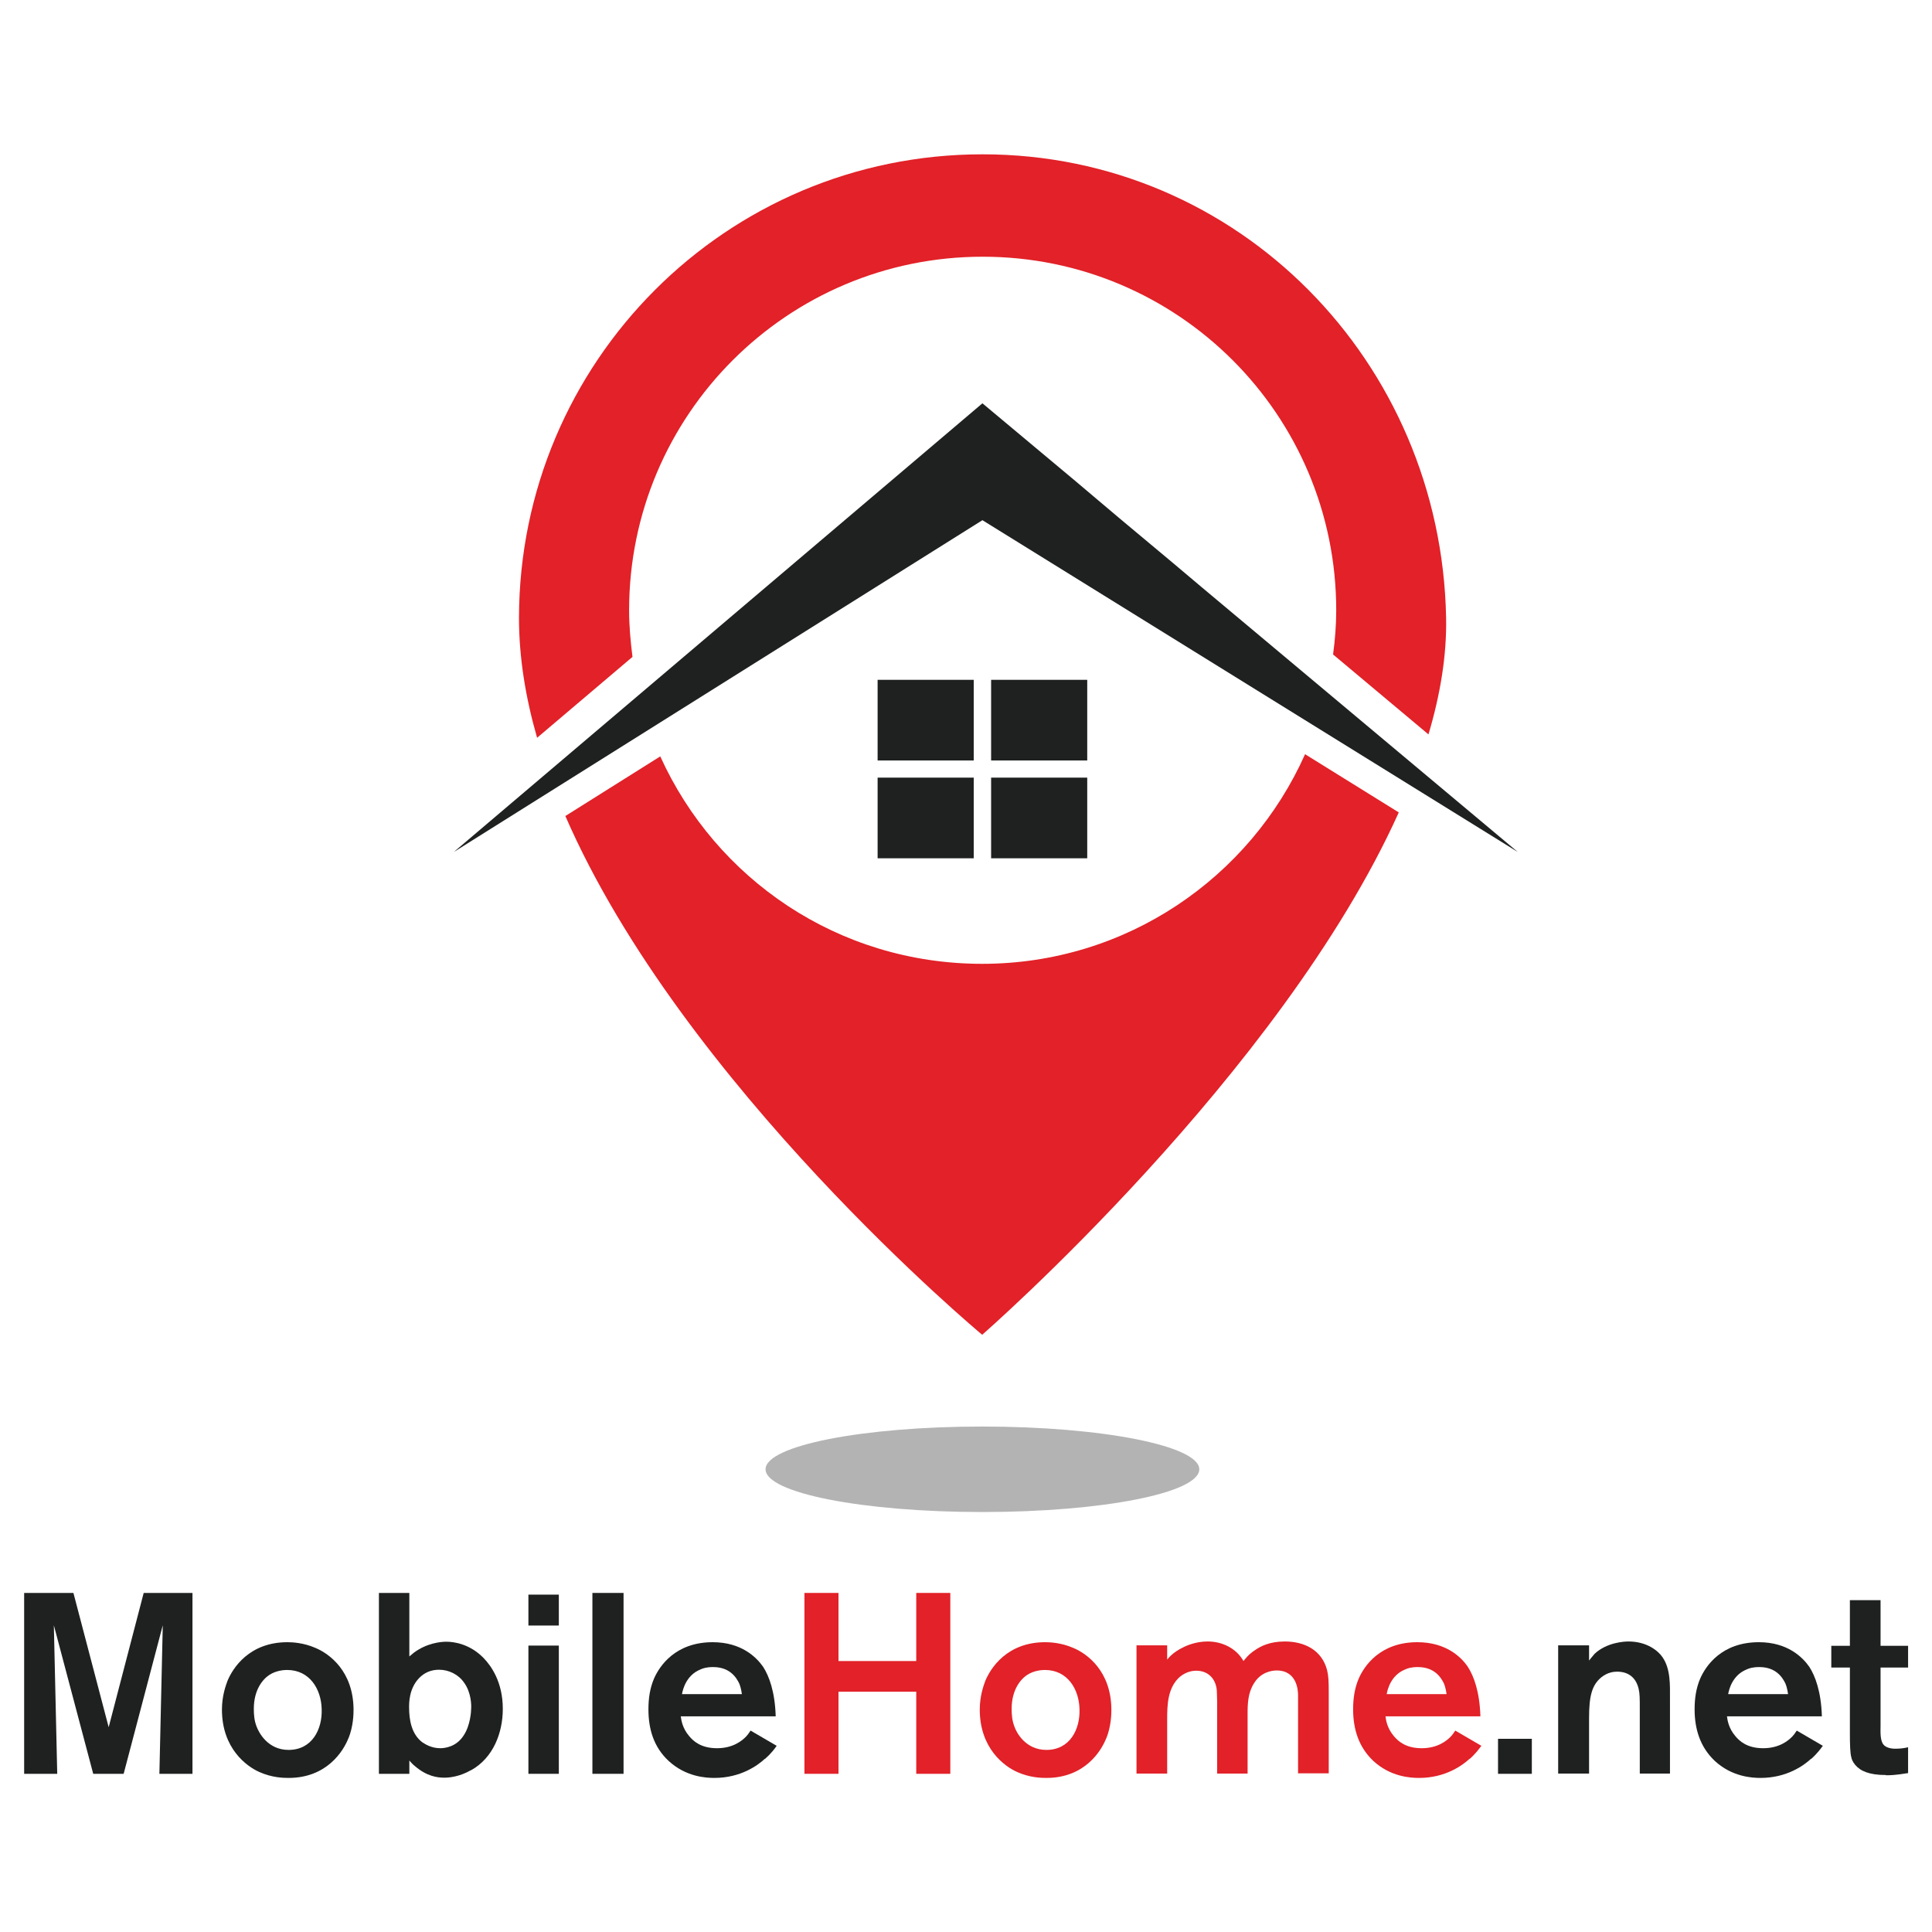 <?xml version="1.0" encoding="UTF-8"?><svg id="a" xmlns="http://www.w3.org/2000/svg" width="80" height="80" viewBox="0 0 80 80"><path d="M40.68,6.39c-10.6,0-19.17,8.59-19.19,19.19,0,1.64,.27,3.3,.75,4.97l3.95-3.35c-.08-.63-.14-1.27-.14-1.93,0-8.08,6.55-14.64,14.64-14.64s14.64,6.55,14.64,14.64c0,.62-.05,1.23-.13,1.83l3.95,3.31c.49-1.65,.76-3.27,.73-4.83-.2-10.6-8.59-19.19-19.19-19.19" fill="#e22128"/><polygon points="62.85 35.28 40.68 21.54 18.79 35.28 40.68 16.7 44.46 19.86 46.39 21.49 48.58 23.32 49.73 24.29 62.85 35.28" fill="#1f2121"/><path d="M54.04,31.23c-2.28,5.11-7.4,8.68-13.37,8.68s-11.03-3.52-13.33-8.59l-3.93,2.47c4.86,11.16,17.26,21.48,17.26,21.48,0,0,12.37-10.79,17.25-21.63l-3.88-2.41Z" fill="#e22128"/><rect x="36.34" y="28.15" width="3.98" height="3.34" fill="#1f2121"/><rect x="41.04" y="28.15" width="3.98" height="3.34" fill="#1f2121"/><rect x="36.34" y="32.2" width="3.98" height="3.34" fill="#1f2121"/><rect x="41.04" y="32.2" width="3.98" height="3.34" fill="#1f2121"/><polygon points="6.6 73.45 6.74 67.3 5.12 73.45 3.86 73.45 2.23 67.3 2.37 73.45 1 73.45 1 65.96 3.04 65.96 4.5 71.52 5.95 65.96 7.97 65.96 7.97 73.45 6.6 73.45" fill="#1f2121"/><path d="M14.43,71.97c-.21,.54-.9,1.65-2.48,1.65-.22,0-.68-.01-1.2-.24-.55-.24-1.56-.99-1.56-2.59,0-.57,.16-1,.23-1.19,.22-.53,.9-1.6,2.48-1.6,.2,0,.67,.02,1.17,.24,.57,.24,1.56,.96,1.57,2.55,0,.19-.01,.69-.21,1.19m-2.55-2.83c-.12,0-.44,.02-.72,.2-.28,.18-.65,.62-.65,1.41,0,.25,.02,.48,.11,.72,.09,.25,.46,.98,1.33,.98,.97,0,1.4-.85,1.37-1.69-.02-.83-.5-1.62-1.43-1.62" fill="#1f2121"/><path d="M19.5,73.3c-.47,.27-.9,.31-1.1,.31-.28,0-.72-.05-1.22-.48-.09-.07-.16-.15-.23-.23v.55h-1.26v-7.49h1.26v2.63c.06-.05,.13-.11,.18-.15,.53-.4,1.11-.46,1.35-.46,.32,0,.97,.09,1.54,.67,.32,.33,.8,1,.8,2.11,0,1-.4,2.03-1.31,2.54m-.29-3.62c-.23-.34-.63-.54-1.04-.54-.33,0-.61,.12-.83,.35-.42,.44-.41,1.04-.41,1.21,0,.52,.1,1.1,.54,1.44,.11,.07,.37,.25,.75,.25,.2,0,.67-.06,.97-.53,.28-.42,.31-1.01,.31-1.12,.01-.14,0-.66-.29-1.06" fill="#1f2121"/><path d="M21.88,66.03h1.26v1.28h-1.26v-1.28Zm0,2.11h1.26v5.31h-1.26v-5.31Z" fill="#1f2121"/><rect x="24.53" y="65.96" width="1.29" height="7.49" fill="#1f2121"/><path d="M31.68,72.82c-.3,.28-1.01,.8-2.1,.8-.34,0-1.18-.04-1.9-.71-.61-.57-.83-1.31-.83-2.13,0-.45,.06-.87,.23-1.27,.23-.53,.89-1.51,2.43-1.51,1.19,0,1.81,.62,2.09,1.02,.24,.37,.49,1.02,.52,2.05h-3.93c.02,.16,.07,.49,.34,.81,.18,.22,.5,.51,1.16,.51s1.04-.31,1.21-.49c.04-.04,.11-.13,.18-.24l1.08,.63c-.08,.12-.23,.32-.49,.55m-1.06-3.13c-.12-.25-.39-.68-1.08-.68-.28,0-.42,.05-.53,.1-.59,.24-.73,.84-.76,1.02h2.48s-.03-.25-.11-.44" fill="#1f2121"/><polygon points="37.94 73.45 37.94 70.05 34.72 70.05 34.72 73.45 33.31 73.45 33.31 65.96 34.72 65.96 34.72 68.78 37.94 68.78 37.94 65.96 39.35 65.96 39.35 73.45 37.94 73.45" fill="#e22128"/><path d="M45.81,71.97c-.21,.54-.9,1.65-2.48,1.65-.22,0-.68-.01-1.2-.24-.55-.24-1.56-.99-1.56-2.59,0-.57,.16-1,.23-1.19,.22-.53,.9-1.6,2.48-1.6,.2,0,.67,.02,1.17,.24,.57,.24,1.56,.96,1.57,2.55,0,.19-.01,.69-.21,1.19m-2.55-2.83c-.12,0-.44,.02-.72,.2-.28,.18-.65,.62-.65,1.41,0,.25,.02,.48,.11,.72,.08,.25,.46,.98,1.33,.98,.97,0,1.4-.85,1.37-1.69-.02-.83-.5-1.62-1.43-1.62" fill="#e22128"/><path d="M53.75,73.45v-3.25c0-.2-.04-1.03-.89-1.03-.2,0-.66,.07-.94,.54-.24,.38-.26,.82-.26,1.24v2.49h-1.26v-2.97c0-.12-.01-.23-.01-.35,0-.11,0-.48-.29-.74-.21-.19-.48-.2-.57-.2-.13,0-.4,.03-.67,.25-.52,.45-.53,1.19-.53,1.78v2.23h-1.27v-5.31h1.27v.59c.1-.12,.13-.15,.18-.19,.18-.17,.75-.56,1.5-.56,.6,0,1.18,.28,1.48,.81,.1-.12,.2-.27,.49-.46,.22-.15,.59-.35,1.22-.35,.81,0,1.53,.35,1.75,1.18,.06,.24,.07,.46,.07,.93v3.35h-1.26Z" fill="#e22128"/><path d="M60.86,72.82c-.3,.28-1.01,.8-2.1,.8-.34,0-1.18-.04-1.9-.71-.6-.57-.83-1.31-.83-2.13,0-.45,.06-.87,.23-1.27,.23-.53,.89-1.51,2.43-1.51,1.19,0,1.82,.62,2.09,1.02,.24,.37,.49,1.02,.52,2.05h-3.93c.02,.16,.07,.49,.34,.81,.18,.22,.5,.51,1.16,.51s1.04-.31,1.21-.49c.04-.04,.11-.13,.18-.24l1.08,.63c-.09,.12-.23,.32-.49,.55m-1.06-3.13c-.12-.25-.39-.68-1.08-.68-.28,0-.42,.05-.53,.1-.59,.24-.73,.84-.76,1.02h2.48s-.03-.25-.11-.44" fill="#e22128"/><rect x="62.03" y="72" width="1.4" height="1.45" fill="#1f2121"/><path d="M67.9,73.45v-2.71c0-.41,0-.62-.05-.82-.15-.62-.63-.7-.88-.7-.14,0-.4,.02-.67,.24-.38,.32-.5,.76-.5,1.68v2.3h-1.28v-5.31h1.28v.63s.13-.17,.23-.28c.5-.47,1.22-.51,1.4-.51,.78,0,1.24,.4,1.41,.65,.34,.49,.31,1.16,.31,1.7v3.12h-1.25Z" fill="#1f2121"/><path d="M75,72.82c-.3,.28-1.01,.8-2.1,.8-.34,0-1.18-.04-1.9-.71-.6-.57-.83-1.31-.83-2.13,0-.45,.06-.87,.23-1.27,.23-.53,.89-1.51,2.43-1.51,1.19,0,1.81,.62,2.09,1.02,.24,.37,.49,1.02,.52,2.05h-3.93c.02,.16,.07,.49,.34,.81,.18,.22,.5,.51,1.16,.51s1.04-.31,1.21-.49c.04-.04,.11-.13,.18-.24l1.08,.63c-.09,.12-.23,.32-.49,.55m-1.06-3.13c-.12-.25-.39-.68-1.08-.68-.28,0-.42,.05-.53,.1-.59,.24-.73,.84-.76,1.02h2.48s-.03-.25-.11-.44" fill="#1f2121"/><path d="M78.09,73.5c-.7,0-1.06-.17-1.27-.42-.11-.13-.15-.25-.16-.31-.05-.17-.06-.54-.06-1.01v-2.71h-.77v-.9h.77v-1.89h1.27v1.89h1.14v.9h-1.14v2.41c0,.21-.03,.62,.13,.79,.15,.17,.46,.16,.49,.16,.18,0,.36-.02,.52-.06v1.07c-.17,.02-.48,.09-.91,.09" fill="#1f2121"/><path d="M49.66,60.84c0-.97-4.02-1.77-8.98-1.77s-8.98,.79-8.98,1.77,4.02,1.77,8.98,1.77,8.98-.79,8.98-1.77" fill="#b3b3b3"/></svg>